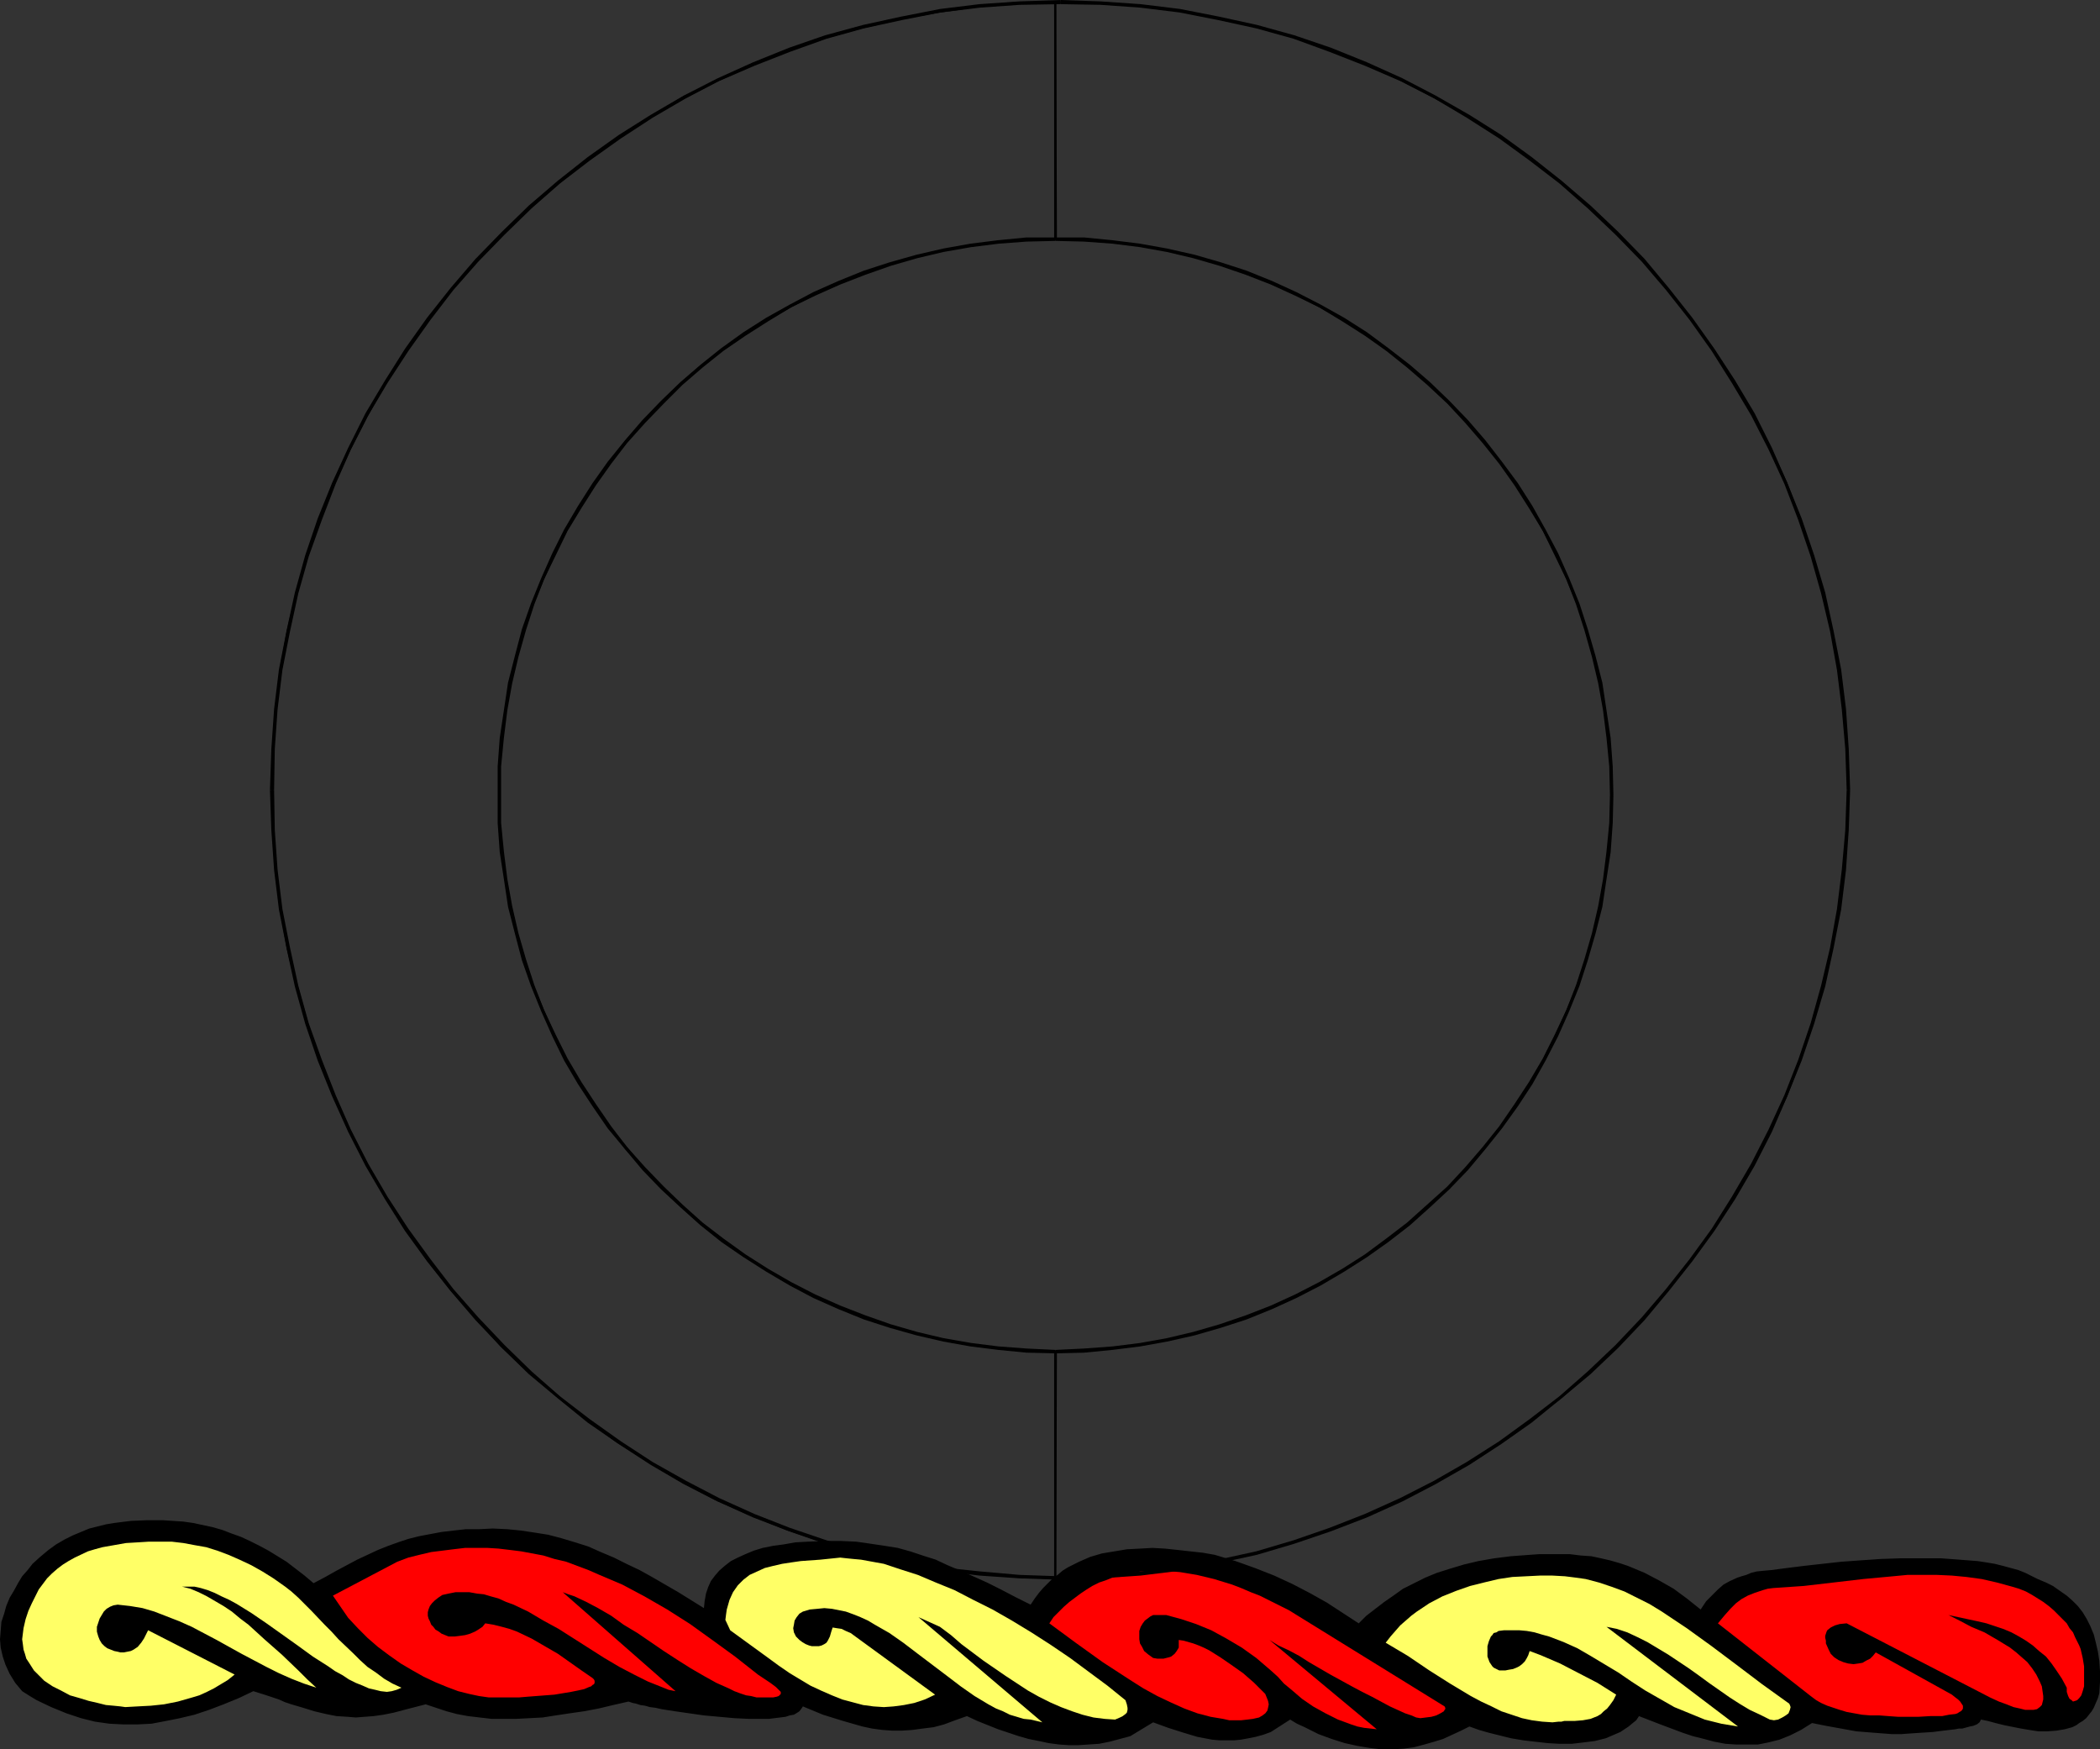 <?xml version="1.0" encoding="UTF-8" standalone="no"?>
<svg
   version="1.0"
   width="129.724mm"
   height="108.055mm"
   id="svg29"
   sodipodi:docname="Annulet.wmf"
   xmlns:inkscape="http://www.inkscape.org/namespaces/inkscape"
   xmlns:sodipodi="http://sodipodi.sourceforge.net/DTD/sodipodi-0.dtd"
   xmlns="http://www.w3.org/2000/svg"
   xmlns:svg="http://www.w3.org/2000/svg">
  <rect width="100%" height="100%" fill="#333333" stroke="none"/>
  <sodipodi:namedview
     id="namedview29"
     pagecolor="#ffffff"
     bordercolor="#000000"
     borderopacity="0.25"
     inkscape:showpageshadow="2"
     inkscape:pageopacity="0.0"
     inkscape:pagecheckerboard="0"
     inkscape:deskcolor="#d1d1d1"
     inkscape:document-units="mm" />
  <defs
     id="defs1">
    <pattern
       id="WMFhbasepattern"
       patternUnits="userSpaceOnUse"
       width="6"
       height="6"
       x="0"
       y="0" />
  </defs>
  <path
     style="fill:#000000;fill-opacity:1;fill-rule:evenodd;stroke:none"
     d="m 301.222,401.447 -4.525,2.909 -1.778,0.646 -1.778,0.485 -1.616,0.323 -1.778,0.323 -1.616,0.162 h -1.778 -1.616 l -1.778,-0.162 -3.394,-0.646 -3.232,-0.97 -3.555,-1.131 -3.555,-1.293 -5.333,3.232 -2.424,0.646 -2.424,0.646 -2.424,0.485 -2.424,0.162 -2.424,0.162 h -2.262 l -2.262,-0.162 -2.424,-0.323 -2.262,-0.485 -2.424,-0.485 -2.262,-0.646 -2.424,-0.808 -2.424,-0.808 -2.424,-0.97 -2.424,-0.97 -2.424,-1.131 -2.747,0.97 -2.586,0.97 -2.424,0.646 -2.586,0.323 -2.424,0.323 -2.424,0.162 h -2.262 l -2.262,-0.162 -2.424,-0.323 -2.262,-0.485 -4.525,-1.293 -4.686,-1.455 -4.686,-1.939 -0.323,0.485 -0.485,0.646 -0.485,0.323 -0.808,0.485 -0.97,0.162 -0.97,0.323 -1.293,0.162 -1.293,0.162 -1.293,0.162 h -4.686 l -3.394,-0.162 -3.555,-0.323 -3.555,-0.323 -3.394,-0.485 -3.394,-0.485 -3.07,-0.485 -1.454,-0.323 -1.293,-0.162 -1.131,-0.323 -1.131,-0.162 -0.97,-0.323 -0.808,-0.162 -0.485,-0.162 -0.485,-0.162 -3.555,0.808 -3.394,0.808 -3.394,0.646 -3.394,0.485 -3.232,0.485 -3.07,0.485 -3.07,0.162 -3.07,0.162 h -2.909 -2.909 l -2.747,-0.323 -2.747,-0.323 -2.586,-0.485 -2.424,-0.646 -2.424,-0.808 -2.424,-0.808 -5.01,1.293 -2.424,0.646 -2.424,0.485 -2.262,0.323 -2.101,0.162 -2.101,0.162 -1.939,-0.162 -2.586,-0.162 -2.424,-0.485 -2.747,-0.646 -2.586,-0.808 -2.747,-0.808 -1.454,-0.485 -1.454,-0.646 -2.909,-0.97 -3.07,-0.97 -3.394,1.616 -3.555,1.455 -3.394,1.293 -3.394,1.131 -3.394,0.808 -3.232,0.646 -3.394,0.646 -3.232,0.162 h -3.394 l -3.232,-0.162 -3.394,-0.485 -3.232,-0.808 -3.394,-1.131 -3.555,-1.455 -3.394,-1.616 -1.616,-0.97 -1.778,-1.131 L 3.555,392.881 2.262,390.78 1.293,388.679 0.646,386.74 0.162,384.639 0,382.7 l 0.162,-1.939 0.162,-2.101 0.646,-1.939 0.485,-1.778 0.808,-1.939 0.97,-1.616 0.97,-1.778 0.97,-1.616 1.293,-1.455 1.131,-1.455 1.778,-1.616 1.939,-1.616 1.778,-1.293 1.939,-1.131 1.939,-0.97 1.939,-0.808 1.939,-0.808 1.939,-0.485 1.939,-0.485 1.939,-0.323 3.878,-0.485 3.878,-0.162 h 3.555 l 2.424,0.162 2.424,0.162 2.262,0.323 2.262,0.485 2.262,0.485 2.262,0.646 2.101,0.808 2.262,0.808 2.101,0.97 2.262,1.131 2.101,1.131 2.101,1.293 2.101,1.293 2.101,1.616 2.101,1.616 2.101,1.778 2.747,-1.455 2.586,-1.455 2.424,-1.293 2.424,-1.293 2.424,-1.131 2.424,-1.131 2.424,-0.97 2.262,-0.808 2.424,-0.808 2.586,-0.646 2.586,-0.485 2.586,-0.485 2.747,-0.323 2.909,-0.323 h 3.07 l 3.232,-0.162 3.394,0.162 3.232,0.323 3.232,0.485 3.07,0.485 3.07,0.808 3.232,0.97 3.07,0.97 2.909,1.293 3.07,1.293 2.909,1.455 3.07,1.455 2.909,1.616 6.141,3.555 5.979,3.717 0.162,-1.616 0.323,-1.778 0.485,-1.455 0.646,-1.455 0.97,-1.293 0.97,-1.131 1.293,-1.131 1.454,-1.131 1.616,-0.808 1.778,-0.808 1.939,-0.808 2.101,-0.646 2.424,-0.485 2.424,-0.323 2.747,-0.485 2.909,-0.162 4.04,-0.162 h 3.717 l 3.555,0.162 3.394,0.485 3.232,0.485 3.07,0.485 2.909,0.808 2.909,0.97 3.07,0.97 2.747,1.293 3.07,1.293 2.909,1.293 3.232,1.455 3.232,1.616 3.394,1.778 3.555,1.778 0.97,-1.455 0.97,-1.293 0.97,-1.131 1.131,-1.131 1.131,-1.131 1.131,-0.808 1.131,-0.97 1.293,-0.808 2.586,-1.293 2.586,-1.131 2.747,-0.808 2.909,-0.485 2.909,-0.485 3.07,-0.162 2.909,-0.162 2.909,0.162 3.07,0.323 2.909,0.323 2.909,0.323 2.747,0.485 4.848,1.455 4.525,1.616 4.525,1.778 4.202,1.939 4.04,2.101 4.04,2.263 3.717,2.424 3.717,2.424 1.778,-1.778 2.101,-1.616 2.101,-1.616 2.101,-1.455 2.262,-1.616 2.586,-1.293 2.586,-1.293 2.747,-1.131 3.07,-0.97 3.232,-0.97 3.394,-0.808 3.717,-0.646 3.878,-0.485 4.363,-0.323 2.262,-0.162 h 2.262 4.848 l 2.586,0.323 2.424,0.162 2.262,0.485 2.101,0.485 2.262,0.646 1.939,0.646 1.939,0.808 1.939,0.808 3.394,1.778 3.394,1.939 3.07,2.263 3.232,2.586 0.646,-0.97 0.646,-0.97 1.454,-1.455 1.293,-1.293 1.293,-1.131 1.454,-0.808 1.778,-0.808 0.97,-0.323 1.131,-0.323 1.131,-0.485 1.293,-0.323 1.616,-0.162 1.778,-0.162 3.717,-0.485 3.878,-0.485 4.363,-0.485 4.363,-0.485 4.525,-0.323 4.686,-0.323 4.686,-0.162 h 4.686 4.686 l 4.363,0.323 4.202,0.323 2.101,0.323 1.939,0.323 1.939,0.485 1.778,0.485 1.778,0.485 1.616,0.646 1.616,0.808 1.293,0.646 1.939,0.808 1.616,0.808 1.616,1.131 1.616,1.131 1.293,1.131 1.293,1.293 1.131,1.455 0.97,1.616 0.808,1.616 0.808,1.939 0.485,1.939 0.485,2.101 0.323,2.101 0.162,2.424 v 2.586 l -0.162,2.586 -0.323,1.131 -0.485,1.131 -0.485,1.131 -0.485,0.808 -0.646,0.808 -0.646,0.808 -0.808,0.646 -0.808,0.485 -0.646,0.485 -0.97,0.485 -1.778,0.485 -1.939,0.323 -2.101,0.162 h -2.101 l -2.101,-0.323 -1.939,-0.323 -4.04,-0.808 -1.939,-0.485 -1.778,-0.485 -1.616,-0.323 -0.323,0.646 -0.646,0.485 -0.808,0.323 -0.808,0.162 -1.778,0.485 h -0.808 l -0.808,0.162 -2.747,0.323 -2.586,0.323 -2.586,0.162 -2.424,0.162 -2.262,0.162 h -2.262 l -2.101,-0.162 -2.101,-0.162 -4.04,-0.323 -3.555,-0.646 -3.555,-0.646 -3.232,-0.646 -2.586,1.616 -2.586,1.293 -2.424,0.97 -2.586,0.646 -2.424,0.485 h -2.586 -2.586 l -2.424,-0.162 -2.586,-0.485 -2.424,-0.646 -2.586,-0.646 -2.424,-0.808 -5.171,-1.939 -5.01,-1.939 -0.646,0.97 -0.808,0.646 -0.97,0.808 -0.97,0.646 -0.97,0.646 -1.131,0.485 -2.262,0.97 -2.586,0.646 -2.586,0.323 -2.747,0.323 h -2.909 l -2.747,-0.162 -2.909,-0.323 -2.747,-0.323 -2.909,-0.485 -2.586,-0.646 -2.586,-0.646 -2.262,-0.646 -2.262,-0.808 -1.939,0.97 -2.101,0.97 -2.101,0.97 -2.101,0.646 -2.262,0.646 -2.424,0.646 -2.424,0.323 -2.586,0.162 h -2.586 l -2.747,-0.323 -2.909,-0.485 -2.909,-0.646 -3.07,-0.97 -3.07,-1.131 -3.232,-1.616 -1.778,-0.808 z"
     id="path1" />
  <path
     style="fill:#ffff66;fill-opacity:1;fill-rule:evenodd;stroke:none"
     d="m 5.494,380.114 0.485,-2.101 0.646,-1.939 0.808,-1.778 0.808,-1.616 0.808,-1.616 0.97,-1.293 0.97,-1.293 1.131,-1.131 1.293,-1.131 1.293,-0.97 1.293,-0.808 1.454,-0.808 3.07,-1.455 1.616,-0.485 1.778,-0.485 2.747,-0.485 2.747,-0.485 2.747,-0.162 2.586,-0.162 h 2.747 2.586 l 2.747,0.323 2.586,0.485 2.747,0.485 2.586,0.808 2.586,0.97 2.586,1.131 2.747,1.293 2.586,1.455 2.586,1.616 2.747,1.939 1.454,1.131 1.616,1.455 3.07,3.071 3.07,3.232 1.616,1.616 1.616,1.778 3.394,3.232 1.616,1.616 1.778,1.616 1.939,1.293 1.939,1.455 1.939,1.131 2.101,0.97 -1.131,0.485 -1.131,0.323 -1.131,0.162 -1.454,-0.162 -1.293,-0.323 -1.454,-0.323 -1.454,-0.646 -1.616,-0.646 -1.616,-0.808 -1.454,-0.97 -1.778,-0.97 -1.616,-1.131 -3.555,-2.263 -3.555,-2.586 -7.272,-5.172 -3.555,-2.424 -3.394,-2.101 -1.778,-0.97 -1.778,-0.808 -1.616,-0.808 -1.616,-0.646 -1.616,-0.485 -1.454,-0.323 H 43.955 42.501 l 1.939,0.485 1.939,0.808 1.939,0.97 1.939,1.131 1.939,1.131 1.939,1.293 1.939,1.616 1.939,1.455 3.717,3.394 4.04,3.555 4.04,3.879 1.939,1.939 2.101,1.939 -2.909,-0.97 -2.909,-1.131 -2.909,-1.293 -2.909,-1.455 -5.818,-3.071 -2.909,-1.616 -2.909,-1.616 -5.818,-3.071 -2.909,-1.293 -2.909,-1.131 -2.909,-1.131 -2.747,-0.808 -2.909,-0.485 -2.909,-0.323 -0.97,0.162 -0.808,0.323 -0.808,0.485 -0.646,0.646 -0.485,0.808 -0.485,0.808 -0.323,0.97 -0.323,0.97 v 1.131 l 0.323,1.131 0.323,0.808 0.485,0.808 0.646,0.646 0.646,0.485 0.808,0.323 0.808,0.323 0.808,0.162 0.646,0.162 h 0.808 l 0.808,-0.162 0.808,-0.162 0.646,-0.323 0.485,-0.323 0.485,-0.323 0.808,-0.97 0.646,-0.97 0.485,-0.97 0.485,-0.97 20.2,10.343 -1.616,1.293 -1.616,0.97 -1.616,0.97 -1.616,0.808 -1.778,0.808 -1.616,0.485 -3.394,0.97 -3.232,0.646 -3.07,0.323 -3.07,0.162 -2.909,0.162 -1.131,-0.162 -1.616,-0.162 -1.778,-0.162 -1.939,-0.485 -2.101,-0.485 -2.101,-0.646 -2.262,-0.646 -2.101,-1.131 -1.939,-0.97 -1.939,-1.293 -1.616,-1.616 -0.808,-0.808 -1.131,-1.778 -0.646,-0.97 -0.323,-1.131 -0.323,-0.97 -0.162,-1.293 -0.162,-1.131 0.162,-1.293 z"
     id="path2" />
  <path
     style="fill:#ffff66;fill-opacity:1;fill-rule:evenodd;stroke:none"
     d="m 362.468,402.093 -2.424,-0.162 -2.424,-0.323 -2.262,-0.485 -2.424,-0.808 -2.424,-0.808 -2.262,-1.131 -2.424,-1.131 -2.424,-1.293 -4.848,-2.909 -4.848,-3.071 -5.01,-3.394 -5.171,-3.071 1.131,-1.455 1.131,-1.293 1.131,-1.293 1.293,-1.131 1.293,-1.131 1.293,-0.97 2.909,-1.939 3.07,-1.616 3.232,-1.293 3.232,-1.131 3.232,-0.808 3.394,-0.808 3.232,-0.485 3.232,-0.162 3.232,-0.162 h 2.909 l 2.909,0.162 2.586,0.323 2.262,0.323 3.07,0.808 2.909,0.97 3.07,1.131 2.909,1.455 2.909,1.455 2.909,1.778 2.909,1.939 2.909,1.939 5.818,4.202 5.818,4.364 5.979,4.525 6.302,4.525 0.162,0.323 0.162,0.485 -0.162,0.646 -0.323,0.808 -0.646,0.485 -0.808,0.485 -0.97,0.485 -0.97,0.162 -0.97,-0.162 -2.262,-1.131 -2.424,-1.131 -2.424,-1.455 -2.262,-1.455 -4.848,-3.394 -2.424,-1.778 -2.262,-1.616 -4.848,-3.232 -2.424,-1.455 -2.424,-1.455 -2.262,-1.131 -2.424,-1.131 -2.424,-0.808 -2.424,-0.485 30.704,23.272 -1.939,-0.323 -1.939,-0.323 -1.939,-0.485 -1.939,-0.485 -3.555,-1.455 -3.555,-1.455 -3.394,-1.939 -3.394,-1.939 -3.232,-2.101 -3.07,-2.101 -3.232,-1.939 -3.232,-1.939 -3.07,-1.778 -3.232,-1.455 -3.394,-1.293 -1.778,-0.485 -1.616,-0.485 -1.778,-0.323 -1.778,-0.162 h -1.778 -1.778 l -1.293,0.162 -0.485,0.323 -0.646,0.162 -0.323,0.485 -0.323,0.323 -0.485,1.131 -0.323,1.131 v 1.293 1.131 l 0.485,1.293 0.323,0.485 0.323,0.485 0.323,0.323 0.646,0.323 0.646,0.323 h 0.646 0.808 l 0.808,-0.162 0.97,-0.162 0.808,-0.323 0.646,-0.323 0.646,-0.485 0.646,-0.646 0.485,-0.808 0.323,-0.646 0.323,-0.97 2.586,0.97 4.525,1.939 4.363,2.263 4.363,2.263 4.363,2.747 -0.646,1.293 -0.808,1.131 -0.646,0.808 -0.808,0.646 -0.646,0.646 -0.808,0.485 -0.808,0.323 -0.808,0.323 -1.778,0.323 -1.939,0.162 h -1.131 -1.293 l -0.646,0.162 h -0.646 z"
     id="path3" />
  <path
     style="fill:#ffff66;fill-opacity:1;fill-rule:evenodd;stroke:none"
     d="m 240.622,401.447 -1.616,-0.162 -1.616,-0.485 -1.616,-0.485 -1.616,-0.808 -1.616,-0.646 -1.778,-0.97 -3.232,-1.939 -3.232,-2.263 -3.394,-2.586 -6.626,-5.01 -3.394,-2.586 -3.232,-2.263 -3.394,-1.939 -1.616,-0.97 -1.778,-0.808 -1.616,-0.646 -1.778,-0.646 -1.616,-0.323 -1.616,-0.323 -1.778,-0.162 -1.616,0.162 -1.778,0.162 -1.616,0.485 -0.808,0.485 -0.646,0.808 -0.485,0.808 -0.162,0.97 -0.162,0.808 0.162,0.97 0.485,0.97 0.808,0.808 0.646,0.485 0.808,0.485 0.808,0.323 0.646,0.162 h 0.808 0.808 l 0.646,-0.162 0.646,-0.323 0.485,-0.323 0.323,-0.485 0.485,-0.97 0.323,-1.131 0.162,-0.485 0.162,-0.485 0.97,0.162 1.131,0.162 0.97,0.485 1.131,0.485 19.715,14.384 -2.424,1.131 -2.424,0.808 -2.424,0.485 -2.424,0.323 -2.262,0.162 -2.424,-0.162 -2.424,-0.323 -2.424,-0.646 -2.424,-0.646 -2.424,-0.97 -2.586,-1.131 -2.424,-1.131 -2.424,-1.455 -2.424,-1.455 -2.586,-1.778 -2.424,-1.778 -8.888,-6.465 -1.131,-2.424 0.162,-1.293 0.162,-1.131 0.323,-1.131 0.323,-1.131 0.808,-1.778 1.131,-1.616 1.293,-1.293 1.454,-1.131 1.778,-0.808 1.778,-0.808 1.939,-0.485 2.101,-0.485 2.101,-0.323 2.262,-0.323 4.525,-0.323 4.686,-0.485 1.454,0.162 1.616,0.162 1.778,0.162 1.778,0.323 1.778,0.323 1.778,0.323 1.939,0.646 1.939,0.646 4.04,1.293 4.202,1.778 4.363,1.778 4.363,2.263 4.525,2.263 4.525,2.586 4.525,2.747 4.525,2.909 4.525,3.071 4.363,3.232 4.363,3.232 4.202,3.394 0.323,0.97 0.162,0.808 v 0.485 l -0.162,0.646 -0.323,0.323 -0.646,0.485 -0.646,0.323 -1.131,0.485 -2.424,-0.162 -2.586,-0.323 -2.586,-0.646 -2.424,-0.808 -2.586,-0.97 -2.586,-1.131 -2.586,-1.293 -2.586,-1.455 -5.171,-3.394 -5.171,-3.555 -5.171,-3.879 -2.424,-2.101 -2.586,-1.939 -5.01,-2.263 28.926,24.565 z"
     id="path4" />
  <path
     style="fill:#ff0000;fill-opacity:1;fill-rule:evenodd;stroke:none"
     d="m 116.029,396.275 h -1.939 l -2.262,-0.323 -2.262,-0.485 -2.586,-0.646 -2.586,-0.97 -2.747,-1.131 -2.747,-1.293 -2.586,-1.455 -2.747,-1.616 -2.747,-1.939 -2.586,-1.939 -2.424,-2.101 -2.262,-2.263 -2.262,-2.424 -1.778,-2.586 -1.778,-2.586 15.029,-7.919 2.586,-0.97 2.586,-0.646 2.747,-0.646 2.586,-0.323 2.586,-0.323 2.747,-0.323 h 2.586 2.586 l 2.586,0.162 2.747,0.323 2.586,0.323 2.586,0.485 2.586,0.485 2.586,0.808 2.747,0.646 2.586,0.97 2.586,0.97 2.586,1.131 5.333,2.263 5.171,2.747 5.333,3.071 5.333,3.394 5.171,3.717 5.333,3.879 5.333,4.202 1.454,0.97 1.454,0.97 1.293,0.97 0.646,0.646 0.485,0.485 v 0.485 l -0.162,0.162 -0.323,0.323 -0.485,0.162 -0.808,0.162 h -0.646 -2.101 -1.131 l -1.293,-0.323 -1.131,-0.162 -1.454,-0.485 -1.293,-0.485 -1.293,-0.646 -2.909,-1.293 -2.909,-1.616 -3.07,-1.778 -3.07,-1.939 -3.232,-2.101 -6.141,-4.202 -3.232,-1.939 -2.909,-2.101 -3.07,-1.778 -2.747,-1.455 -2.747,-1.293 -1.454,-0.485 -1.293,-0.485 26.341,23.111 -1.616,-0.323 -1.616,-0.646 -1.616,-0.646 -1.616,-0.646 -3.232,-1.616 -3.394,-1.778 -3.555,-2.101 -3.555,-2.263 -3.555,-2.263 -3.555,-2.263 -3.555,-1.939 -3.555,-2.101 -3.394,-1.616 -1.778,-0.646 -1.778,-0.808 -1.778,-0.485 -1.616,-0.485 -1.616,-0.162 -1.778,-0.323 h -1.616 -1.616 l -1.616,0.323 -1.454,0.323 -0.97,0.646 -0.808,0.646 -0.646,0.646 -0.485,0.646 -0.323,0.808 -0.162,0.646 v 0.808 l 0.162,0.646 0.323,0.646 0.323,0.808 0.485,0.485 0.485,0.646 0.808,0.485 0.646,0.485 0.808,0.323 0.808,0.323 h 1.454 l 1.293,-0.162 1.131,-0.162 1.131,-0.323 1.131,-0.485 0.808,-0.485 0.97,-0.646 0.646,-0.808 1.939,0.323 1.939,0.485 1.778,0.485 1.778,0.646 3.394,1.616 3.07,1.778 3.07,1.778 2.747,1.939 2.747,1.939 2.586,1.778 0.323,0.323 0.162,0.323 v 0.323 0.162 l -0.162,0.323 -0.323,0.162 -0.323,0.323 -0.485,0.162 -1.131,0.485 -1.454,0.323 -1.616,0.323 -1.939,0.323 -1.939,0.323 -2.101,0.162 -4.202,0.323 -1.939,0.162 h -1.939 -1.616 z"
     id="path5" />
  <path
     style="fill:#ff0000;fill-opacity:1;fill-rule:evenodd;stroke:none"
     d="m 299.768,393.043 -1.454,-1.616 -1.616,-1.455 -3.394,-2.909 -3.394,-2.424 -3.555,-2.101 -3.555,-1.939 -3.555,-1.455 -3.394,-1.131 -3.555,-0.97 h -1.131 -0.97 -0.97 l -0.646,0.323 -0.646,0.485 -0.646,0.485 -0.485,0.646 -0.485,0.808 -0.323,0.97 v 0.97 0.97 l 0.162,0.97 0.485,0.808 0.485,0.97 0.97,0.808 1.131,0.808 0.97,0.162 h 0.808 0.646 l 1.293,-0.323 0.485,-0.162 0.808,-0.646 0.485,-0.646 0.485,-0.808 v -0.808 -0.97 l 1.131,0.162 1.131,0.323 1.131,0.323 1.293,0.485 1.131,0.485 1.293,0.646 2.586,1.616 2.586,1.778 2.747,1.939 2.586,2.263 2.586,2.586 0.323,0.808 0.323,0.808 0.162,0.808 -0.162,0.808 -0.162,0.646 -0.485,0.646 -0.646,0.485 -0.808,0.485 -1.454,0.323 -1.293,0.162 -1.454,0.162 h -1.293 -1.454 l -1.454,-0.323 -2.909,-0.485 -3.07,-0.808 -3.07,-1.131 -3.232,-1.455 -3.07,-1.455 -3.232,-1.778 -3.07,-1.939 -3.232,-2.101 -3.232,-2.101 -6.302,-4.525 -6.141,-4.525 0.97,-1.455 1.293,-1.293 1.131,-1.131 1.293,-1.131 1.293,-0.97 1.293,-0.97 1.454,-0.97 1.293,-0.808 1.616,-0.808 1.454,-0.485 1.616,-0.646 1.454,-0.485 1.778,-0.323 1.616,-0.323 1.778,-0.323 h 1.778 l 1.778,-0.162 h 1.778 l 1.939,0.162 1.939,0.162 3.878,0.646 4.04,0.97 2.101,0.646 2.101,0.646 2.101,0.808 2.262,0.97 2.101,0.808 2.262,1.131 2.262,1.131 2.262,1.131 36.36,22.464 0.162,0.323 v 0.323 l -0.162,0.162 -0.162,0.323 -0.808,0.485 -0.97,0.485 -1.131,0.323 -1.293,0.162 -1.293,0.162 -0.97,-0.162 -1.131,-0.485 -1.454,-0.485 -1.778,-0.808 -1.778,-0.808 -2.101,-1.131 -2.101,-1.131 -2.262,-1.131 -2.424,-1.293 -5.01,-2.747 -5.01,-2.909 -2.262,-1.455 -2.424,-1.293 -2.424,-1.131 -2.101,-1.293 25.048,20.848 -1.454,-0.162 -1.454,-0.162 -1.616,-0.323 -1.454,-0.485 -3.07,-1.131 -2.909,-1.455 -2.909,-1.616 -2.586,-1.778 -1.131,-0.97 -1.131,-0.97 -0.97,-0.808 z"
     id="path6" />
  <path
     style="fill:#ff0000;fill-opacity:1;fill-rule:evenodd;stroke:none"
     d="m 422.745,395.952 -21.654,-16.969 0.808,-0.97 0.808,-0.97 1.293,-1.455 1.293,-1.293 1.293,-0.97 1.454,-0.808 1.616,-0.646 0.97,-0.323 0.97,-0.323 1.131,-0.323 1.293,-0.162 7.11,-0.485 6.949,-0.808 6.949,-0.808 6.949,-0.646 3.394,-0.323 h 3.394 3.394 l 3.555,0.162 3.394,0.323 3.555,0.485 3.555,0.808 3.555,0.97 1.616,0.485 1.616,0.646 1.454,0.808 1.293,0.808 1.293,0.808 1.293,0.97 1.131,0.97 1.131,1.131 0.97,0.97 0.97,0.97 0.646,1.131 0.808,0.97 0.485,1.131 0.485,0.97 0.485,0.97 0.323,0.808 0.485,2.101 0.323,1.939 v 1.778 1.616 1.293 l -0.323,1.131 -0.323,0.97 -0.485,0.646 -0.485,0.485 -0.485,0.162 -0.485,0.162 -0.323,-0.323 -0.485,-0.323 -0.323,-0.646 -0.323,-0.97 v -0.97 l -1.131,-2.101 -1.293,-1.939 -1.131,-1.616 -1.293,-1.616 -1.616,-1.293 -1.454,-1.293 -1.616,-1.131 -1.616,-0.97 -1.778,-0.97 -1.939,-0.808 -1.939,-0.646 -1.939,-0.646 -2.101,-0.485 -2.262,-0.485 -4.525,-0.97 1.293,0.646 1.293,0.646 2.747,1.455 3.07,1.293 3.07,1.778 2.909,1.778 1.454,1.131 1.293,1.131 1.293,1.131 1.131,1.455 0.97,1.455 0.808,1.616 0.485,1.131 0.162,1.131 0.162,1.131 v 0.808 l -0.162,0.646 -0.162,0.646 -0.485,0.485 -0.646,0.485 -0.808,0.162 h -0.97 -0.97 l -1.293,-0.323 -1.454,-0.323 -1.616,-0.646 -1.778,-0.646 -2.101,-0.97 -33.451,-17.293 -1.616,0.162 -1.131,0.323 -0.97,0.485 -0.808,0.646 -0.162,0.323 -0.162,0.485 -0.162,0.485 v 0.485 l 0.162,0.646 v 0.646 l 0.646,1.455 0.485,0.97 0.808,0.808 0.97,0.646 1.131,0.485 1.131,0.323 1.293,0.162 1.131,-0.162 0.97,-0.162 0.808,-0.485 0.97,-0.485 0.646,-0.646 0.646,-0.808 17.776,9.858 0.808,0.646 0.646,0.485 0.485,0.485 0.323,0.485 0.323,0.485 v 0.323 0.323 l -0.162,0.323 -0.323,0.323 -0.323,0.162 -0.485,0.323 -0.485,0.162 -1.454,0.162 -1.616,0.323 h -2.747 l -2.747,0.162 h -4.848 l -2.262,-0.162 -2.101,-0.162 h -2.101 l -1.939,-0.162 -3.555,-0.646 -1.616,-0.485 -1.454,-0.485 -1.454,-0.485 -1.454,-0.646 -1.131,-0.646 z"
     id="path7" />
  <path
     style="fill:#000000;fill-opacity:1;fill-rule:evenodd;stroke:none"
     d="m 246.117,315.469 v 53.009 h 0.485 v -53.009 z"
     id="path8" />
  <path
     style="fill:#000000;fill-opacity:1;fill-rule:evenodd;stroke:none"
     d="m 246.44,368.639 h 1.131 v -0.485 h -1.131 z"
     id="path9" />
  <path
     style="fill:#000000;fill-opacity:1;fill-rule:evenodd;stroke:none"
     d="m 247.571,368.639 9.373,-0.323 9.211,-0.646 9.373,-1.131 9.05,-1.778 8.888,-1.939 8.726,-2.586 8.403,-2.909 8.403,-3.232 8.242,-3.717 7.918,-4.04 7.757,-4.525 7.434,-4.848 7.11,-5.172 7.11,-5.333 6.626,-5.818 6.464,-6.141 6.141,-6.465 5.656,-6.626 5.494,-6.949 5.171,-7.273 4.848,-7.434 4.525,-7.757 4.04,-7.919 3.717,-8.081 3.232,-8.404 2.909,-8.565 2.424,-8.727 2.101,-8.889 1.778,-9.05 0.97,-9.212 0.808,-9.374 0.323,-9.374 h -0.485 l -0.323,9.374 -0.808,9.374 -0.97,9.05 -1.778,9.05 -2.101,8.889 -2.424,8.727 -2.909,8.565 -3.232,8.242 -3.717,8.242 -4.04,7.919 -4.363,7.596 -4.848,7.596 -5.171,7.111 -5.494,6.949 -5.656,6.626 -6.141,6.465 -6.464,6.141 -6.626,5.656 -6.949,5.495 -7.272,5.172 -7.434,4.848 -7.757,4.364 -7.757,4.04 -8.242,3.717 -8.242,3.232 -8.565,2.909 -8.726,2.586 -8.888,1.939 -9.05,1.778 -9.211,1.131 -9.211,0.646 -9.373,0.323 z"
     id="path10" />
  <path
     style="fill:#000000;fill-opacity:1;fill-rule:evenodd;stroke:none"
     d="m 431.795,184.4 -0.323,-9.535 -0.808,-9.374 -0.97,-9.212 -1.778,-9.05 -2.101,-8.889 -2.424,-8.727 -2.909,-8.565 -3.232,-8.404 -3.717,-8.081 -4.04,-7.919 -4.525,-7.757 -4.848,-7.434 -5.171,-7.111 -5.494,-7.111 -5.656,-6.626 -6.141,-6.303 -6.464,-6.141 -6.626,-5.818 -7.11,-5.495 -7.11,-5.172 -7.434,-4.687 -7.757,-4.525 -7.918,-4.04 -8.242,-3.717 -8.403,-3.394 -8.403,-2.909 -8.726,-2.424 -8.888,-1.939 -9.05,-1.778 -9.373,-1.131 -9.211,-0.646 -9.373,-0.162 v 0.485 l 9.373,0.162 9.211,0.646 9.211,1.131 9.05,1.778 8.888,1.939 8.726,2.424 8.565,3.071 8.242,3.232 8.242,3.717 7.757,4.04 7.757,4.364 7.434,4.848 7.272,5.01 6.949,5.495 6.626,5.818 6.464,6.141 6.141,6.303 5.656,6.626 5.494,6.949 5.171,7.273 4.848,7.434 4.363,7.596 4.04,8.081 3.717,8.081 3.232,8.242 2.909,8.565 2.424,8.727 2.101,8.889 1.778,9.05 0.97,9.05 0.808,9.374 0.323,9.535 z"
     id="path11" />
  <path
     style="fill:#000000;fill-opacity:1;fill-rule:evenodd;stroke:none"
     d="m 247.571,0.323 h -1.293 l -0.162,0.323 0.323,-0.323 v 0.485 l 0.162,-0.162 v 0 l 0.97,0.162 z"
     id="path12" />
  <path
     style="fill:#000000;fill-opacity:1;fill-rule:evenodd;stroke:none"
     d="m 246.117,0.646 0.162,55.272 h 0.485 l -0.162,-55.272 z"
     id="path13" />
  <path
     style="fill:#000000;fill-opacity:1;fill-rule:evenodd;stroke:none"
     d="m 246.44,56.08 h 6.626 l 6.626,0.646 6.464,0.808 6.302,1.131 6.302,1.455 6.141,1.778 5.979,2.101 5.818,2.263 5.656,2.586 5.656,2.909 5.494,3.071 5.171,3.394 5.171,3.555 4.848,3.879 4.686,4.04 4.525,4.364 4.363,4.525 4.04,4.687 3.878,4.848 3.555,5.01 3.394,5.333 3.07,5.495 2.909,5.495 2.586,5.818 2.424,5.818 1.939,5.98 1.778,6.141 1.454,6.303 1.131,6.303 0.97,6.465 0.485,6.626 0.162,6.626 h 0.485 l -0.162,-6.626 -0.485,-6.626 -0.97,-6.465 -1.131,-6.465 -1.454,-6.141 -1.778,-6.303 -1.939,-5.98 -2.424,-5.98 -2.586,-5.656 -2.909,-5.656 -3.07,-5.333 -3.555,-5.333 -3.555,-5.01 -3.878,-5.01 -4.04,-4.687 -4.202,-4.525 -4.686,-4.364 -4.686,-4.04 -5.01,-3.879 -5.01,-3.555 -5.333,-3.555 -5.333,-3.071 -5.656,-2.909 -5.656,-2.586 -5.979,-2.263 -6.141,-2.101 -6.141,-1.778 -6.302,-1.455 -6.302,-1.131 -6.464,-0.808 -6.626,-0.646 h -6.626 z"
     id="path14" />
  <path
     style="fill:#000000;fill-opacity:1;fill-rule:evenodd;stroke:none"
     d="m 376.043,185.532 -0.162,6.626 -0.485,6.626 -0.97,6.465 -1.131,6.303 -1.454,6.303 -1.778,6.141 -1.939,5.98 -2.424,5.818 -2.586,5.818 -2.909,5.656 -3.07,5.495 -3.394,5.172 -3.555,5.172 -3.878,4.687 -4.04,4.848 -4.363,4.525 -4.525,4.202 -4.686,4.202 -4.848,3.717 -5.171,3.717 -5.171,3.394 -5.494,3.071 -5.656,2.909 -5.656,2.586 -5.818,2.263 -5.979,2.101 -6.141,1.778 -6.302,1.455 -6.302,1.131 -6.464,0.808 -6.626,0.646 -6.626,0.162 v 0.485 l 6.626,-0.162 6.626,-0.646 6.464,-0.808 6.302,-1.131 6.302,-1.455 6.141,-1.778 6.141,-2.101 5.979,-2.263 5.656,-2.586 5.656,-2.909 5.333,-3.232 5.333,-3.394 5.01,-3.555 5.01,-3.879 4.686,-4.202 4.686,-4.202 4.202,-4.525 4.04,-4.687 3.878,-5.01 3.555,-5.01 3.555,-5.333 3.07,-5.495 2.909,-5.656 2.586,-5.656 2.424,-5.98 1.939,-5.98 1.778,-6.141 1.454,-6.303 1.131,-6.465 0.97,-6.465 0.485,-6.626 0.162,-6.626 z"
     id="path15" />
  <path
     style="fill:#000000;fill-opacity:1;fill-rule:evenodd;stroke:none"
     d="M 246.601,55.918 V 0.646 h -0.485 V 55.918 Z"
     id="path16" />
  <path
     style="fill:#000000;fill-opacity:1;fill-rule:evenodd;stroke:none"
     d="m 246.44,0.323 -9.534,0.162 -9.211,0.808 -9.211,1.293 -9.05,1.616 -8.888,2.101 -8.565,2.424 -8.565,2.909 -8.403,3.394 -8.08,3.717 -7.918,4.04 -7.595,4.525 -7.434,4.848 -7.11,5.01 -6.949,5.495 -6.787,5.818 -6.302,6.141 -5.979,6.303 -5.818,6.788 -5.494,6.949 -5.01,7.273 -4.686,7.273 -4.525,7.757 -4.04,7.919 -3.717,8.081 -3.232,8.404 -2.909,8.565 -2.424,8.565 -2.101,8.889 -1.616,9.05 -1.131,9.212 -0.646,9.212 -0.162,9.535 h 0.485 l 0.162,-9.535 0.646,-9.212 1.131,-9.05 1.616,-9.05 2.101,-8.889 2.424,-8.727 2.909,-8.404 3.232,-8.242 3.717,-8.081 4.04,-7.919 4.363,-7.757 4.686,-7.434 5.01,-7.273 5.494,-6.788 5.818,-6.626 6.141,-6.465 6.302,-6.141 6.626,-5.656 6.787,-5.495 7.272,-5.172 7.272,-4.848 7.757,-4.364 7.757,-4.04 8.242,-3.717 8.242,-3.394 8.403,-2.909 8.726,-2.424 8.888,-2.101 8.888,-1.616 9.211,-1.293 9.211,-0.808 9.534,-0.162 z"
     id="path17" />
  <path
     style="fill:#000000;fill-opacity:1;fill-rule:evenodd;stroke:none"
     d="m 63.347,184.4 0.162,9.374 0.646,9.374 1.131,9.05 1.616,9.05 2.101,8.889 2.424,8.727 2.909,8.565 3.232,8.242 3.717,8.242 4.04,7.919 4.525,7.596 4.686,7.596 5.01,7.111 5.494,6.949 5.818,6.626 5.979,6.626 6.302,5.98 6.787,5.818 6.949,5.495 7.11,5.172 7.434,4.687 7.595,4.525 7.918,4.202 8.08,3.555 8.403,3.394 8.565,2.909 8.565,2.586 8.888,2.101 9.05,1.616 9.211,1.131 9.211,0.808 9.534,0.323 v -0.485 l -9.534,-0.323 -9.211,-0.808 -9.211,-1.131 -8.888,-1.616 -8.888,-2.101 -8.726,-2.586 -8.403,-2.909 -8.242,-3.394 -8.242,-3.555 -7.757,-4.202 -7.757,-4.364 -7.272,-4.848 -7.272,-5.01 -6.787,-5.656 -6.626,-5.656 -6.302,-6.141 -6.141,-6.465 -5.818,-6.626 -5.494,-6.949 -5.01,-7.111 -4.686,-7.434 -4.363,-7.596 -4.04,-8.081 -3.717,-8.081 -3.232,-8.242 -2.909,-8.565 -2.424,-8.727 -2.101,-8.889 -1.616,-8.889 -1.131,-9.05 -0.646,-9.374 -0.162,-9.374 z"
     id="path18" />
  <path
     style="fill:#000000;fill-opacity:1;fill-rule:evenodd;stroke:none"
     d="m 246.601,368.478 0.162,-53.009 h -0.485 l -0.162,53.009 z"
     id="path19" />
  <path
     style="fill:#000000;fill-opacity:1;fill-rule:evenodd;stroke:none"
     d="m 246.44,315.307 -6.787,-0.162 -6.626,-0.646 -6.302,-0.808 -6.464,-1.131 -6.141,-1.455 -6.302,-1.778 -5.979,-2.101 -5.818,-2.263 -5.818,-2.586 -5.494,-2.909 -5.494,-3.071 -5.171,-3.394 -5.171,-3.717 -4.848,-3.717 -4.686,-4.202 -4.525,-4.202 -4.363,-4.525 -4.04,-4.848 -3.878,-4.687 -3.717,-5.172 -3.232,-5.172 -3.232,-5.495 -2.747,-5.656 -2.586,-5.818 -2.424,-5.818 -1.939,-5.98 -1.778,-6.141 -1.454,-6.303 -1.131,-6.303 -0.97,-6.465 -0.485,-6.626 v -6.626 h -0.485 v 6.626 l 0.485,6.626 0.97,6.465 1.131,6.465 1.454,6.303 1.778,6.141 1.939,5.98 2.424,5.98 2.586,5.656 2.747,5.656 3.232,5.495 3.394,5.333 3.717,5.01 3.717,5.01 4.202,4.687 4.363,4.525 4.363,4.202 4.686,4.202 5.01,3.879 5.171,3.555 5.333,3.394 5.333,3.232 5.656,2.909 5.818,2.586 5.979,2.263 5.979,2.101 6.141,1.778 6.302,1.455 6.302,1.131 6.464,0.808 6.626,0.646 6.787,0.162 z"
     id="path20" />
  <path
     style="fill:#000000;fill-opacity:1;fill-rule:evenodd;stroke:none"
     d="m 116.837,185.532 v -6.626 l 0.485,-6.626 0.97,-6.465 1.131,-6.303 1.454,-6.303 1.778,-6.141 1.939,-5.98 2.424,-5.818 2.586,-5.818 2.747,-5.495 3.232,-5.495 3.232,-5.333 3.717,-5.01 3.878,-4.848 4.04,-4.687 4.363,-4.525 4.525,-4.364 4.686,-4.04 4.848,-3.879 5.171,-3.555 5.171,-3.394 5.494,-3.071 5.494,-2.909 5.818,-2.586 5.818,-2.263 5.979,-2.101 6.302,-1.778 6.141,-1.455 6.464,-1.131 6.302,-0.808 6.626,-0.646 h 6.787 V 55.595 h -6.787 l -6.626,0.646 -6.464,0.808 -6.302,1.131 -6.302,1.455 -6.141,1.778 -5.979,2.101 -5.979,2.263 -5.818,2.586 -5.656,2.909 -5.333,3.071 -5.333,3.555 -5.171,3.555 -5.01,3.879 -4.686,4.04 -4.363,4.364 -4.363,4.525 -4.202,4.687 -3.717,5.01 -3.717,5.01 -3.394,5.333 -3.232,5.333 -2.747,5.656 -2.586,5.656 -2.424,5.98 -1.939,5.98 -1.778,6.303 -1.454,6.141 -1.131,6.465 -0.97,6.465 -0.485,6.626 v 6.626 z"
     id="path21" />
  <path
     style="fill:#000000;fill-opacity:1;fill-rule:evenodd;stroke:none"
     d="m 247.571,0.97 9.373,0.162 9.211,0.646 9.211,1.131 9.05,1.778 8.888,1.939 8.726,2.424 8.403,3.071 8.242,3.232 8.242,3.555 7.918,4.04 7.595,4.525 7.595,4.848 7.11,5.172 6.949,5.333 6.626,5.818 6.464,6.141 6.141,6.303 5.656,6.626 5.494,6.949 5.171,7.273 4.686,7.434 4.525,7.596 4.04,7.919 3.717,8.081 3.232,8.404 2.909,8.565 2.424,8.565 2.101,8.889 1.616,9.05 1.131,9.212 0.808,9.212 0.323,9.535 h 0.808 l -0.323,-9.535 -0.646,-9.374 -1.131,-9.212 -1.778,-9.05 -1.939,-8.889 -2.586,-8.727 -2.909,-8.565 -3.394,-8.404 -3.555,-8.081 -4.04,-8.081 -4.525,-7.596 -4.848,-7.434 -5.171,-7.273 -5.494,-6.949 -5.656,-6.788 -6.141,-6.303 -6.464,-6.141 -6.787,-5.818 -6.949,-5.495 -7.11,-5.172 -7.434,-4.687 -7.918,-4.525 -7.757,-4.04 -8.242,-3.717 -8.403,-3.394 -8.565,-2.909 -8.726,-2.424 -8.888,-1.939 -9.05,-1.778 L 266.317,0.97 256.944,0.323 247.571,0 Z"
     id="path22" />
  <path
     style="fill:#000000;fill-opacity:1;fill-rule:evenodd;stroke:none"
     d="m 431.148,184.4 -0.323,9.374 -0.808,9.212 -1.131,9.212 -1.616,9.05 -2.101,8.889 -2.424,8.727 -2.909,8.565 -3.232,8.242 -3.717,8.081 -4.04,7.919 -4.525,7.757 -4.686,7.434 -5.171,7.111 -5.494,6.949 -5.656,6.626 -6.141,6.465 -6.464,6.141 -6.626,5.818 -6.949,5.333 -7.11,5.172 -7.595,4.848 -7.595,4.364 -7.918,4.04 -8.242,3.717 -8.242,3.232 -8.403,2.909 -8.726,2.586 -8.888,1.939 -9.05,1.778 -9.211,0.97 -9.211,0.808 -9.373,0.323 v 0.808 l 9.373,-0.323 9.373,-0.646 9.211,-1.131 9.05,-1.778 8.888,-1.939 8.726,-2.586 8.565,-2.909 8.403,-3.232 8.242,-3.717 7.757,-4.04 7.918,-4.525 7.434,-4.848 7.11,-5.01 6.949,-5.656 6.787,-5.656 6.464,-6.141 6.141,-6.465 5.656,-6.788 5.494,-6.949 5.171,-7.111 4.848,-7.434 4.525,-7.757 4.04,-7.919 3.555,-8.242 3.394,-8.404 2.909,-8.565 2.586,-8.727 1.939,-8.889 1.778,-9.05 1.131,-9.212 0.646,-9.374 0.323,-9.374 z"
     id="path23" />
  <path
     style="fill:#000000;fill-opacity:1;fill-rule:evenodd;stroke:none"
     d="m 247.571,367.993 -9.534,-0.323 -9.211,-0.808 -9.211,-0.97 -9.05,-1.778 -8.888,-1.939 -8.726,-2.586 -8.565,-2.909 -8.242,-3.232 -8.242,-3.717 -7.757,-4.04 -7.757,-4.364 -7.434,-4.848 -7.272,-5.172 -6.949,-5.333 -6.626,-5.818 -6.302,-6.141 -6.141,-6.465 -5.818,-6.626 -5.333,-6.949 -5.171,-7.111 -4.848,-7.434 -4.525,-7.757 -4.04,-7.919 -3.555,-8.081 -3.232,-8.242 -3.07,-8.565 -2.424,-8.727 -1.939,-8.889 -1.778,-9.05 -1.131,-9.212 -0.646,-9.212 -0.162,-9.374 h -0.97 l 0.323,9.374 0.646,9.374 1.131,9.212 1.778,9.05 1.939,8.889 2.424,8.727 2.909,8.565 3.394,8.404 3.717,8.242 4.04,7.919 4.525,7.757 4.686,7.434 5.171,7.111 5.494,6.949 5.818,6.788 6.141,6.465 6.302,6.141 6.787,5.656 6.949,5.656 7.272,5.01 7.434,4.848 7.757,4.525 7.918,4.04 8.242,3.717 8.403,3.232 8.403,2.909 8.888,2.586 8.888,1.939 9.05,1.778 9.211,1.131 9.373,0.646 9.534,0.323 z"
     id="path24" />
  <path
     style="fill:#000000;fill-opacity:1;fill-rule:evenodd;stroke:none"
     d="m 63.994,184.4 0.162,-9.535 0.646,-9.212 1.131,-9.212 1.778,-9.05 1.939,-8.889 2.424,-8.565 3.07,-8.565 3.232,-8.404 3.555,-8.081 4.04,-7.919 4.525,-7.596 4.848,-7.434 5.171,-7.273 5.333,-6.949 5.818,-6.626 6.141,-6.303 6.302,-6.141 6.626,-5.818 6.949,-5.333 7.272,-5.172 7.434,-4.848 7.757,-4.525 7.757,-4.04 8.242,-3.555 8.242,-3.232 8.565,-3.071 8.726,-2.424 8.888,-1.939 9.05,-1.778 9.211,-1.131 9.211,-0.646 9.534,-0.162 V 0 l -9.534,0.323 -9.373,0.646 -9.211,1.131 -9.05,1.778 -8.888,1.939 -8.888,2.424 -8.403,2.909 -8.403,3.394 -8.242,3.717 -7.918,4.04 -7.757,4.525 -7.434,4.687 -7.272,5.172 -6.949,5.495 -6.787,5.818 -6.302,6.141 -6.141,6.303 -5.818,6.788 -5.494,6.949 -5.171,7.273 -4.686,7.434 -4.525,7.596 -4.04,8.081 -3.717,8.081 -3.394,8.404 -2.909,8.565 -2.424,8.727 -1.939,8.889 -1.778,9.05 -1.131,9.212 -0.646,9.374 -0.323,9.535 z"
     id="path25" />
  <path
     style="fill:#000000;fill-opacity:1;fill-rule:evenodd;stroke:none"
     d="m 246.44,56.241 6.626,0.162 6.626,0.485 6.464,0.808 6.302,1.131 6.141,1.455 6.141,1.778 6.141,2.101 5.818,2.263 5.656,2.586 5.656,2.747 5.333,3.232 5.333,3.394 5.01,3.555 4.848,3.879 4.686,4.04 4.686,4.364 4.202,4.525 4.04,4.687 3.878,4.848 3.555,5.01 3.394,5.333 3.232,5.333 2.747,5.656 2.747,5.656 2.262,5.818 1.939,5.98 1.778,6.303 1.454,6.141 1.131,6.303 0.808,6.465 0.646,6.626 0.162,6.626 h 0.808 l -0.162,-6.626 -0.485,-6.626 -0.97,-6.465 -0.97,-6.465 -1.616,-6.303 -1.778,-6.141 -1.939,-5.98 -2.424,-5.98 -2.586,-5.818 -2.909,-5.495 -3.07,-5.495 -3.394,-5.333 -3.717,-5.01 -3.878,-5.01 -4.04,-4.687 -4.363,-4.525 -4.525,-4.364 -4.686,-4.04 -5.01,-3.879 -5.01,-3.717 -5.333,-3.394 -5.494,-3.071 -5.656,-2.909 -5.656,-2.586 -5.979,-2.424 -5.979,-1.939 -6.141,-1.778 -6.464,-1.455 -6.302,-1.131 -6.464,-0.808 -6.626,-0.646 h -6.626 z"
     id="path26" />
  <path
     style="fill:#000000;fill-opacity:1;fill-rule:evenodd;stroke:none"
     d="m 375.881,185.532 -0.162,6.626 -0.646,6.626 -0.808,6.465 -1.131,6.303 -1.454,6.303 -1.778,6.141 -1.939,5.98 -2.262,5.818 -2.747,5.818 -2.747,5.495 -3.232,5.495 -3.394,5.172 -3.555,5.172 -3.878,4.848 -4.04,4.687 -4.202,4.525 -4.686,4.202 -4.686,4.202 -4.848,3.717 -5.01,3.717 -5.333,3.394 -5.333,3.071 -5.656,2.909 -5.656,2.586 -5.818,2.263 -6.141,2.101 -6.141,1.778 -6.141,1.455 -6.302,1.131 -6.464,0.808 -6.626,0.485 -6.626,0.323 v 0.808 l 6.626,-0.162 6.626,-0.646 6.464,-0.808 6.302,-1.131 6.464,-1.455 6.141,-1.778 5.979,-1.939 5.979,-2.424 5.656,-2.586 5.656,-2.909 5.494,-3.232 5.333,-3.394 5.01,-3.555 5.01,-3.879 4.686,-4.202 4.525,-4.202 4.363,-4.525 4.04,-4.848 3.878,-4.848 3.717,-5.172 3.394,-5.172 3.07,-5.495 2.909,-5.656 2.586,-5.818 2.424,-5.98 1.939,-5.98 1.778,-6.141 1.616,-6.303 0.97,-6.465 0.97,-6.303 0.485,-6.788 0.162,-6.626 z"
     id="path27" />
  <path
     style="fill:#000000;fill-opacity:1;fill-rule:evenodd;stroke:none"
     d="m 246.44,315.145 -6.787,-0.323 -6.464,-0.485 -6.464,-0.808 -6.464,-1.131 -6.141,-1.455 -6.141,-1.778 -5.979,-2.101 -5.818,-2.263 -5.818,-2.586 -5.656,-2.909 -5.333,-3.071 -5.333,-3.394 -5.171,-3.717 -4.848,-3.717 -4.686,-4.202 -4.363,-4.202 -4.363,-4.525 -4.202,-4.687 -3.717,-4.848 -3.555,-5.172 -3.394,-5.172 -3.232,-5.495 -2.747,-5.495 -2.747,-5.818 -2.262,-5.818 -1.939,-5.98 -1.778,-6.141 -1.454,-6.303 -1.131,-6.303 -0.808,-6.465 -0.646,-6.626 v -6.626 h -0.808 v 6.626 l 0.485,6.788 0.97,6.303 0.97,6.465 1.616,6.303 1.616,6.141 2.101,5.98 2.424,5.98 2.586,5.818 2.747,5.656 3.232,5.495 3.394,5.172 3.555,5.172 4.04,4.848 4.04,4.848 4.363,4.525 4.525,4.202 4.686,4.202 4.848,3.879 5.171,3.555 5.333,3.394 5.494,3.232 5.494,2.909 5.818,2.586 5.979,2.424 5.979,1.939 6.302,1.778 6.302,1.455 6.302,1.131 6.464,0.808 6.626,0.646 6.787,0.162 z"
     id="path28" />
  <path
     style="fill:#000000;fill-opacity:1;fill-rule:evenodd;stroke:none"
     d="m 116.998,185.532 v -6.626 l 0.646,-6.626 0.808,-6.465 1.131,-6.303 1.454,-6.141 1.778,-6.303 1.939,-5.98 2.262,-5.818 2.747,-5.656 2.747,-5.656 3.232,-5.333 3.394,-5.333 3.555,-5.01 3.717,-4.848 4.202,-4.687 4.363,-4.525 4.363,-4.364 4.686,-4.04 4.848,-3.879 5.171,-3.555 5.333,-3.394 5.333,-3.232 5.656,-2.747 5.818,-2.586 5.818,-2.263 5.979,-2.101 6.141,-1.778 6.141,-1.455 6.464,-1.131 6.464,-0.808 6.464,-0.485 6.787,-0.162 v -0.808 h -6.787 l -6.626,0.646 -6.464,0.808 -6.302,1.131 -6.302,1.455 -6.302,1.778 -5.979,1.939 -5.979,2.424 -5.818,2.586 -5.494,2.909 -5.494,3.071 -5.333,3.394 -5.171,3.717 -4.848,3.879 -4.686,4.04 -4.525,4.364 -4.363,4.525 -4.04,4.687 -4.04,5.01 -3.555,5.01 -3.394,5.333 -3.232,5.495 -2.747,5.495 -2.586,5.818 -2.424,5.98 -2.101,5.98 -1.616,6.141 -1.616,6.303 -0.97,6.465 -0.97,6.465 -0.485,6.626 v 6.626 z"
     id="path29" />
</svg>

